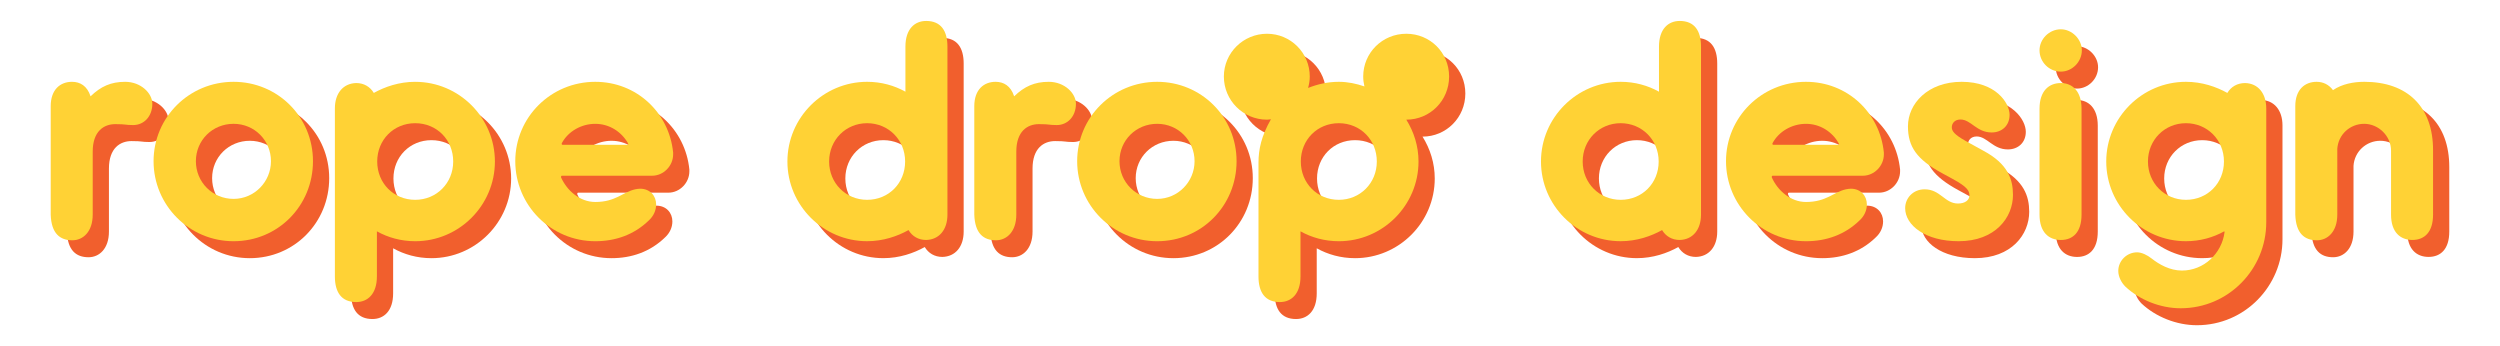 <svg viewBox="0 0 2068.78 286.45" xmlns="http://www.w3.org/2000/svg" data-name="Capa 1" id="Capa_1">
  <defs>
    <style>
      .cls-1 {
        fill: #f15f2d;
      }

      .cls-1, .cls-2 {
        stroke-width: 0px;
      }

      .cls-2 {
        fill: #ffd235;
      }
    </style>
  </defs>
  <g>
    <path d="M1403.39,31.37c-9.46,0-17.13,6.65-17.13,21.22v37.32c-9.2-5.11-19.94-8.18-31.7-8.18-36.3,0-65.95,29.65-65.95,65.95s29.65,65.95,65.95,65.95c13.29,0,25.05-4.09,34.26-9.2,3.07,5.11,8.18,8.18,14.57,8.18,10.73-.25,17.64-8.44,17.64-20.96V52.59c0-13.04-5.37-21.22-17.64-21.22ZM1354.56,179.39c-17.64,0-31.44-13.81-31.44-31.7s13.8-31.7,31.44-31.7,31.44,13.8,31.44,31.7-13.55,31.7-31.44,31.7Z" class="cls-1"></path>
    <path d="M1507.92,81.73c-36.81,0-66.21,29.4-66.21,65.7s29.39,66.21,66.21,66.21c16.36,0,31.95-5.11,44.48-17.38,3.58-3.32,5.88-7.93,5.88-13.04,0-7.16-5.12-13.04-13.29-13.04-1.28,0-2.56.25-4.09.51-10.22,2.3-16.11,10.48-32.98,10.48-12.78,0-23.52-9.46-28.37-20.45,0-.51,0-1.28.76-1.28h74.65c9.45,0,17.38-8.18,17.38-17.64v-1.53c-3.32-33.24-30.42-58.54-64.42-58.54ZM1534.25,133.88h-53.18c-.76,0-1.02-.51-1.02-.77s.26-.51.26-.76c5.11-9.46,15.85-15.85,27.61-15.85s21.73,6.65,27.09,16.11c0,.25.26.51.26.76s-.26.51-1.02.51Z" class="cls-1"></path>
    <path d="M1654.65,138.74l-14.83-8.18c-9.46-5.37-11.25-8.18-11.25-11.25s2.3-6.39,7.16-6.39c8.7,0,13.29,10.73,25.82,10.73,8.44,0,14.83-5.62,14.83-14.57,0-9.97-11.5-27.35-39.62-27.35s-44.48,18.15-44.48,36.81c0,16.88,7.16,27.35,28.37,38.86l8.44,4.6c12.78,6.9,14.06,10.22,14.06,13.8s-3.32,6.65-9.46,6.65c-10.99,0-14.57-11.76-27.61-11.76-9.46,0-16.11,7.16-16.11,15.6,0,14.06,16.62,27.35,44.23,27.35,30.42,0,44.99-19.68,44.99-38.34,0-13.04-4.35-25.82-24.54-36.55Z" class="cls-1"></path>
    <path d="M1718.8,82.75c-9.97,0-17.64,6.65-17.64,21.22v87.69c0,14.57,7.67,20.96,17.64,20.96s17.13-6.39,17.13-20.96v-87.69c0-14.57-7.67-21.22-17.13-21.22Z" class="cls-1"></path>
    <path d="M1718.8,38.27c-9.71,0-17.64,8.18-17.64,17.39,0,9.71,7.93,17.64,17.64,17.64,9.2,0,17.38-7.93,17.38-17.64,0-9.21-8.18-17.39-17.38-17.39Z" class="cls-1"></path>
    <path d="M1871.41,82.75c-6.65,0-11.76,3.07-14.83,8.18-9.2-5.11-20.96-9.2-34.26-9.2-36.3,0-65.95,29.65-65.95,65.95s29.65,65.95,65.95,65.95c11.76,0,22.5-3.06,31.7-8.18,0,0,.25,0,.25.77-2.3,17.64-17.13,31.7-35.28,31.7-9.97,0-18.91-5.11-25.05-9.97-3.58-2.81-8.18-5.11-12.01-5.11-8.7,0-15.6,7.16-15.6,15.34,0,4.86,2.56,9.72,5.88,13.04,11.76,10.99,28.88,17.9,45.76,17.9,39.62,0,70.81-32.46,70.81-71.07v-94.33c0-12.52-6.9-20.7-17.39-20.96ZM1822.33,179.39c-17.64,0-31.44-13.81-31.44-31.7s13.81-31.7,31.44-31.7,31.45,13.8,31.45,31.7-13.55,31.7-31.45,31.7Z" class="cls-1"></path>
    <path d="M1969.81,81.73c-8.7,0-18.41,1.79-25.82,6.9-3.32-4.6-8.18-6.9-13.55-6.9-9.71,0-17.64,6.39-17.64,20.19v89.73c.51,15.6,7.67,21.22,17.89,21.22,8.95,0,16.87-7.16,16.87-21.22v-54.45c.77-11.76,10.48-20.71,22.24-20.71s22.24,9.97,22.24,22.24v52.91c0,14.57,7.67,20.96,17.64,20.96s17.13-6.39,17.13-20.96v-53.43c0-35.78-21.22-56.49-57.01-56.49Z" class="cls-1"></path>
    <path d="M117,81.73c-11.76,0-20.2,3.83-28.63,12.01-2.81-8.69-8.69-12.01-15.34-12.01-9.72,0-17.64,6.39-17.64,20.19v89.73c.51,15.6,7.67,21.22,17.89,21.22,8.95,0,16.87-7.16,16.87-21.22v-52.15c0-16.87,9.21-22.75,18.66-22.75s7.93.77,14.83.77c8.95,0,15.85-7.16,15.85-17.64,0-8.69-9.46-18.15-22.5-18.15Z" class="cls-1"></path>
    <path d="M206.72,81.73c-36.81,0-66.21,29.4-66.21,65.7s29.4,66.21,66.21,66.21,65.7-29.39,65.7-66.21-29.4-65.7-65.7-65.7ZM206.72,178.62c-17.38,0-31.19-13.8-31.19-31.19s13.8-30.93,31.19-30.93,30.93,13.81,30.93,30.93-13.81,31.19-30.93,31.19Z" class="cls-1"></path>
    <path d="M357.02,81.73c-13.29,0-25.05,4.09-34.26,9.2-3.07-5.11-8.18-8.18-14.57-8.18-10.74.26-17.64,8.44-17.64,20.96v139.07c0,13.04,5.37,21.22,17.64,21.22,9.46,0,17.13-6.65,17.13-21.22v-37.32c9.2,5.12,19.94,8.18,31.7,8.18,36.3,0,65.95-29.65,65.95-65.95s-29.65-65.95-65.95-65.95ZM357.02,179.39c-17.89,0-31.44-13.81-31.44-31.7s13.55-31.7,31.44-31.7,31.44,13.8,31.44,31.7-13.8,31.7-31.44,31.7Z" class="cls-1"></path>
    <path d="M506.04,81.73c-36.81,0-66.21,29.4-66.21,65.7s29.4,66.21,66.21,66.21c16.36,0,31.96-5.11,44.48-17.38,3.58-3.32,5.88-7.93,5.88-13.04,0-7.16-5.11-13.04-13.29-13.04-1.28,0-2.56.25-4.09.51-10.22,2.3-16.11,10.48-32.98,10.48-12.78,0-23.52-9.46-28.37-20.45,0-.51,0-1.28.76-1.28h74.65c9.46,0,17.38-8.18,17.38-17.64v-1.53c-3.32-33.24-30.42-58.54-64.42-58.54ZM532.37,133.88h-53.17c-.77,0-1.02-.51-1.02-.77s.25-.51.25-.76c5.11-9.46,15.85-15.85,27.61-15.85s21.73,6.65,27.1,16.11c0,.25.25.51.25.76s-.25.51-1.02.51Z" class="cls-1"></path>
    <path d="M779.81,31.37c-9.45,0-17.13,6.65-17.13,21.22v37.32c-9.21-5.11-19.94-8.18-31.7-8.18-36.3,0-65.96,29.65-65.96,65.95s29.65,65.95,65.96,65.95c13.29,0,25.05-4.09,34.26-9.2,3.06,5.11,8.18,8.18,14.57,8.18,10.74-.25,17.64-8.44,17.64-20.96V52.59c0-13.04-5.37-21.22-17.64-21.22ZM730.98,179.39c-17.64,0-31.45-13.81-31.45-31.7s13.81-31.7,31.45-31.7,31.44,13.8,31.44,31.7-13.55,31.7-31.44,31.7Z" class="cls-1"></path>
    <path d="M881.28,81.73c-11.76,0-20.2,3.83-28.63,12.01-2.81-8.69-8.69-12.01-15.34-12.01-9.71,0-17.64,6.39-17.64,20.19v89.73c.51,15.6,7.67,21.22,17.9,21.22,8.95,0,16.87-7.16,16.87-21.22v-52.15c0-16.87,9.21-22.75,18.66-22.75s7.93.77,14.83.77c8.94,0,15.85-7.16,15.85-17.64,0-8.69-9.46-18.15-22.5-18.15Z" class="cls-1"></path>
    <path d="M971,81.73c-36.81,0-66.21,29.4-66.21,65.7s29.4,66.21,66.21,66.21,65.7-29.39,65.7-66.21-29.4-65.7-65.7-65.7ZM971,178.62c-17.38,0-31.19-13.8-31.19-31.19s13.81-30.93,31.19-30.93,30.93,13.81,30.93,30.93-13.8,31.19-30.93,31.19Z" class="cls-1"></path>
    <path d="M1177.19,41.96c-19.89,0-35.69,15.8-35.69,35.4,0,2.84.4,5.56,1.01,8.19-6.69-2.3-13.75-3.82-21.2-3.82-9.37,0-17.92,2.09-25.42,5.08.82-3.02,1.39-6.15,1.39-9.45,0-19.6-15.8-35.4-35.4-35.4s-35.69,15.8-35.69,35.4,15.8,35.69,35.69,35.69c1.12,0,2.18-.23,3.27-.33-7.84,13.75-10.31,24.65-10.31,36.13v93.93c0,13.04,5.37,21.22,17.64,21.22,9.45,0,17.13-6.65,17.13-21.22v-37.32c9.21,5.12,19.94,8.18,31.7,8.18,36.31,0,65.96-29.65,65.96-65.95,0-12.73-3.81-24.53-10.11-34.64.01,0,.02,0,.03,0,19.6,0,35.4-15.8,35.4-35.69s-15.8-35.4-35.4-35.4ZM1121.3,179.39c-17.89,0-31.44-13.81-31.44-31.7s13.55-31.7,31.44-31.7,31.45,13.8,31.45,31.7-13.81,31.7-31.45,31.7Z" class="cls-1"></path>
  </g>
  <g>
    <path d="M1389.96,17.34c-9.46,0-17.13,6.65-17.13,21.22v37.32c-9.2-5.11-19.94-8.18-31.7-8.18-36.3,0-65.95,29.65-65.95,65.95s29.65,65.95,65.95,65.95c13.29,0,25.05-4.09,34.26-9.2,3.07,5.11,8.18,8.18,14.57,8.18,10.73-.25,17.64-8.44,17.64-20.96V38.55c0-13.04-5.37-21.22-17.64-21.22ZM1341.13,165.35c-17.64,0-31.44-13.81-31.44-31.7s13.8-31.7,31.44-31.7,31.44,13.8,31.44,31.7-13.55,31.7-31.44,31.7Z" class="cls-2"></path>
    <path d="M1494.5,67.7c-36.81,0-66.21,29.4-66.21,65.7s29.39,66.21,66.21,66.21c16.36,0,31.95-5.11,44.48-17.38,3.58-3.32,5.88-7.93,5.88-13.04,0-7.16-5.12-13.04-13.29-13.04-1.28,0-2.56.25-4.09.51-10.22,2.3-16.11,10.48-32.98,10.48-12.78,0-23.52-9.46-28.37-20.45,0-.51,0-1.28.76-1.28h74.65c9.45,0,17.38-8.18,17.38-17.64v-1.53c-3.32-33.24-30.42-58.54-64.42-58.54ZM1520.83,119.85h-53.18c-.76,0-1.02-.51-1.02-.77s.26-.51.26-.76c5.11-9.46,15.85-15.85,27.61-15.85s21.73,6.65,27.09,16.11c0,.25.26.51.26.76s-.26.51-1.02.51Z" class="cls-2"></path>
    <path d="M1641.22,124.71l-14.83-8.18c-9.46-5.37-11.25-8.18-11.25-11.25s2.3-6.39,7.16-6.39c8.7,0,13.29,10.73,25.82,10.73,8.44,0,14.83-5.62,14.83-14.57,0-9.97-11.5-27.35-39.62-27.35s-44.48,18.15-44.48,36.81c0,16.88,7.16,27.35,28.37,38.86l8.44,4.6c12.78,6.9,14.06,10.22,14.06,13.8s-3.32,6.65-9.46,6.65c-10.99,0-14.57-11.76-27.61-11.76-9.46,0-16.11,7.16-16.11,15.6,0,14.06,16.62,27.35,44.23,27.35,30.42,0,44.99-19.68,44.99-38.34,0-13.04-4.35-25.82-24.54-36.55Z" class="cls-2"></path>
    <path d="M1705.37,68.72c-9.97,0-17.64,6.65-17.64,21.22v87.69c0,14.57,7.67,20.96,17.64,20.96s17.13-6.39,17.13-20.96v-87.69c0-14.57-7.67-21.22-17.13-21.22Z" class="cls-2"></path>
    <path d="M1705.37,24.24c-9.71,0-17.64,8.18-17.64,17.39,0,9.71,7.93,17.64,17.64,17.64,9.2,0,17.38-7.93,17.38-17.64,0-9.21-8.18-17.39-17.38-17.39Z" class="cls-2"></path>
    <path d="M1857.98,68.72c-6.65,0-11.76,3.07-14.83,8.18-9.2-5.11-20.96-9.2-34.26-9.2-36.3,0-65.95,29.65-65.95,65.95s29.65,65.95,65.95,65.95c11.76,0,22.5-3.06,31.7-8.18,0,0,.25,0,.25.77-2.3,17.64-17.13,31.7-35.28,31.7-9.97,0-18.91-5.11-25.05-9.97-3.58-2.81-8.18-5.11-12.01-5.11-8.7,0-15.6,7.16-15.6,15.34,0,4.86,2.56,9.72,5.88,13.04,11.76,10.99,28.88,17.9,45.76,17.9,39.62,0,70.81-32.46,70.81-71.07v-94.33c0-12.52-6.9-20.7-17.39-20.96ZM1808.9,165.35c-17.64,0-31.44-13.81-31.44-31.7s13.81-31.7,31.44-31.7,31.45,13.8,31.45,31.7-13.55,31.7-31.45,31.7Z" class="cls-2"></path>
    <path d="M1956.39,67.7c-8.7,0-18.41,1.79-25.82,6.9-3.32-4.6-8.18-6.9-13.55-6.9-9.71,0-17.64,6.39-17.64,20.19v89.73c.51,15.6,7.67,21.22,17.89,21.22,8.95,0,16.87-7.16,16.87-21.22v-54.45c.77-11.76,10.48-20.71,22.24-20.71s22.24,9.97,22.24,22.24v52.91c0,14.57,7.67,20.96,17.64,20.96s17.13-6.39,17.13-20.96v-53.43c0-35.78-21.22-56.49-57.01-56.49Z" class="cls-2"></path>
    <path d="M103.57,67.7c-11.76,0-20.2,3.83-28.63,12.01-2.81-8.69-8.69-12.01-15.34-12.01-9.72,0-17.64,6.39-17.64,20.19v89.73c.51,15.6,7.67,21.22,17.89,21.22,8.95,0,16.87-7.16,16.87-21.22v-52.15c0-16.87,9.21-22.75,18.66-22.75s7.93.77,14.83.77c8.95,0,15.85-7.16,15.85-17.64,0-8.69-9.46-18.15-22.5-18.15Z" class="cls-2"></path>
    <path d="M193.29,67.7c-36.81,0-66.21,29.4-66.21,65.7s29.4,66.21,66.21,66.21,65.7-29.39,65.7-66.21-29.4-65.7-65.7-65.7ZM193.29,164.58c-17.38,0-31.19-13.8-31.19-31.19s13.8-30.93,31.19-30.93,30.93,13.81,30.93,30.93-13.81,31.19-30.93,31.19Z" class="cls-2"></path>
    <path d="M343.59,67.7c-13.29,0-25.05,4.09-34.26,9.2-3.07-5.11-8.18-8.18-14.57-8.18-10.74.26-17.64,8.44-17.64,20.96v139.07c0,13.04,5.37,21.22,17.64,21.22,9.46,0,17.13-6.65,17.13-21.22v-37.32c9.2,5.12,19.94,8.18,31.7,8.18,36.3,0,65.95-29.65,65.95-65.95s-29.65-65.95-65.95-65.95ZM343.59,165.35c-17.89,0-31.44-13.81-31.44-31.7s13.55-31.7,31.44-31.7,31.44,13.8,31.44,31.7-13.8,31.7-31.44,31.7Z" class="cls-2"></path>
    <path d="M492.61,67.7c-36.81,0-66.21,29.4-66.21,65.7s29.4,66.21,66.21,66.21c16.36,0,31.96-5.11,44.48-17.38,3.58-3.32,5.88-7.93,5.88-13.04,0-7.16-5.11-13.04-13.29-13.04-1.28,0-2.56.25-4.09.51-10.22,2.3-16.11,10.48-32.98,10.48-12.78,0-23.52-9.46-28.37-20.45,0-.51,0-1.28.76-1.28h74.65c9.46,0,17.38-8.18,17.38-17.64v-1.53c-3.32-33.24-30.42-58.54-64.42-58.54ZM518.94,119.85h-53.17c-.77,0-1.02-.51-1.02-.77s.25-.51.25-.76c5.11-9.46,15.85-15.85,27.61-15.85s21.73,6.65,27.1,16.11c0,.25.25.51.25.76s-.25.51-1.02.51Z" class="cls-2"></path>
    <path d="M766.38,17.34c-9.45,0-17.13,6.65-17.13,21.22v37.32c-9.21-5.11-19.94-8.18-31.7-8.18-36.3,0-65.96,29.65-65.96,65.95s29.65,65.95,65.96,65.95c13.29,0,25.05-4.09,34.26-9.2,3.06,5.11,8.18,8.18,14.57,8.18,10.74-.25,17.64-8.44,17.64-20.96V38.55c0-13.04-5.37-21.22-17.64-21.22ZM717.56,165.35c-17.64,0-31.45-13.81-31.45-31.7s13.81-31.7,31.45-31.7,31.44,13.8,31.44,31.7-13.55,31.7-31.44,31.7Z" class="cls-2"></path>
    <path d="M867.85,67.7c-11.76,0-20.2,3.83-28.63,12.01-2.81-8.69-8.69-12.01-15.34-12.01-9.71,0-17.64,6.39-17.64,20.19v89.73c.51,15.6,7.67,21.22,17.9,21.22,8.95,0,16.87-7.16,16.87-21.22v-52.15c0-16.87,9.21-22.75,18.66-22.75s7.93.77,14.83.77c8.94,0,15.85-7.16,15.85-17.64,0-8.69-9.46-18.15-22.5-18.15Z" class="cls-2"></path>
    <path d="M957.58,67.7c-36.81,0-66.21,29.4-66.21,65.7s29.4,66.21,66.21,66.21,65.7-29.39,65.7-66.21-29.4-65.7-65.7-65.7ZM957.58,164.58c-17.38,0-31.19-13.8-31.19-31.19s13.81-30.93,31.19-30.93,30.93,13.81,30.93,30.93-13.8,31.19-30.93,31.19Z" class="cls-2"></path>
    <path d="M1163.76,27.93c-19.89,0-35.69,15.8-35.69,35.4,0,2.84.4,5.56,1.01,8.19-6.69-2.3-13.75-3.82-21.2-3.82-9.37,0-17.92,2.09-25.42,5.08.82-3.02,1.39-6.15,1.39-9.45,0-19.6-15.8-35.4-35.4-35.4s-35.69,15.8-35.69,35.4,15.8,35.69,35.69,35.69c1.12,0,2.18-.23,3.27-.33-7.84,13.75-10.31,24.65-10.31,36.13v93.93c0,13.04,5.37,21.22,17.64,21.22,9.45,0,17.13-6.65,17.13-21.22v-37.32c9.21,5.12,19.94,8.18,31.7,8.18,36.31,0,65.96-29.65,65.96-65.95,0-12.73-3.81-24.53-10.11-34.64.01,0,.02,0,.03,0,19.6,0,35.4-15.8,35.4-35.69s-15.8-35.4-35.4-35.4ZM1107.88,165.35c-17.89,0-31.44-13.81-31.44-31.7s13.55-31.7,31.44-31.7,31.45,13.8,31.45,31.7-13.81,31.7-31.45,31.7Z" class="cls-2"></path>
  </g>
</svg>